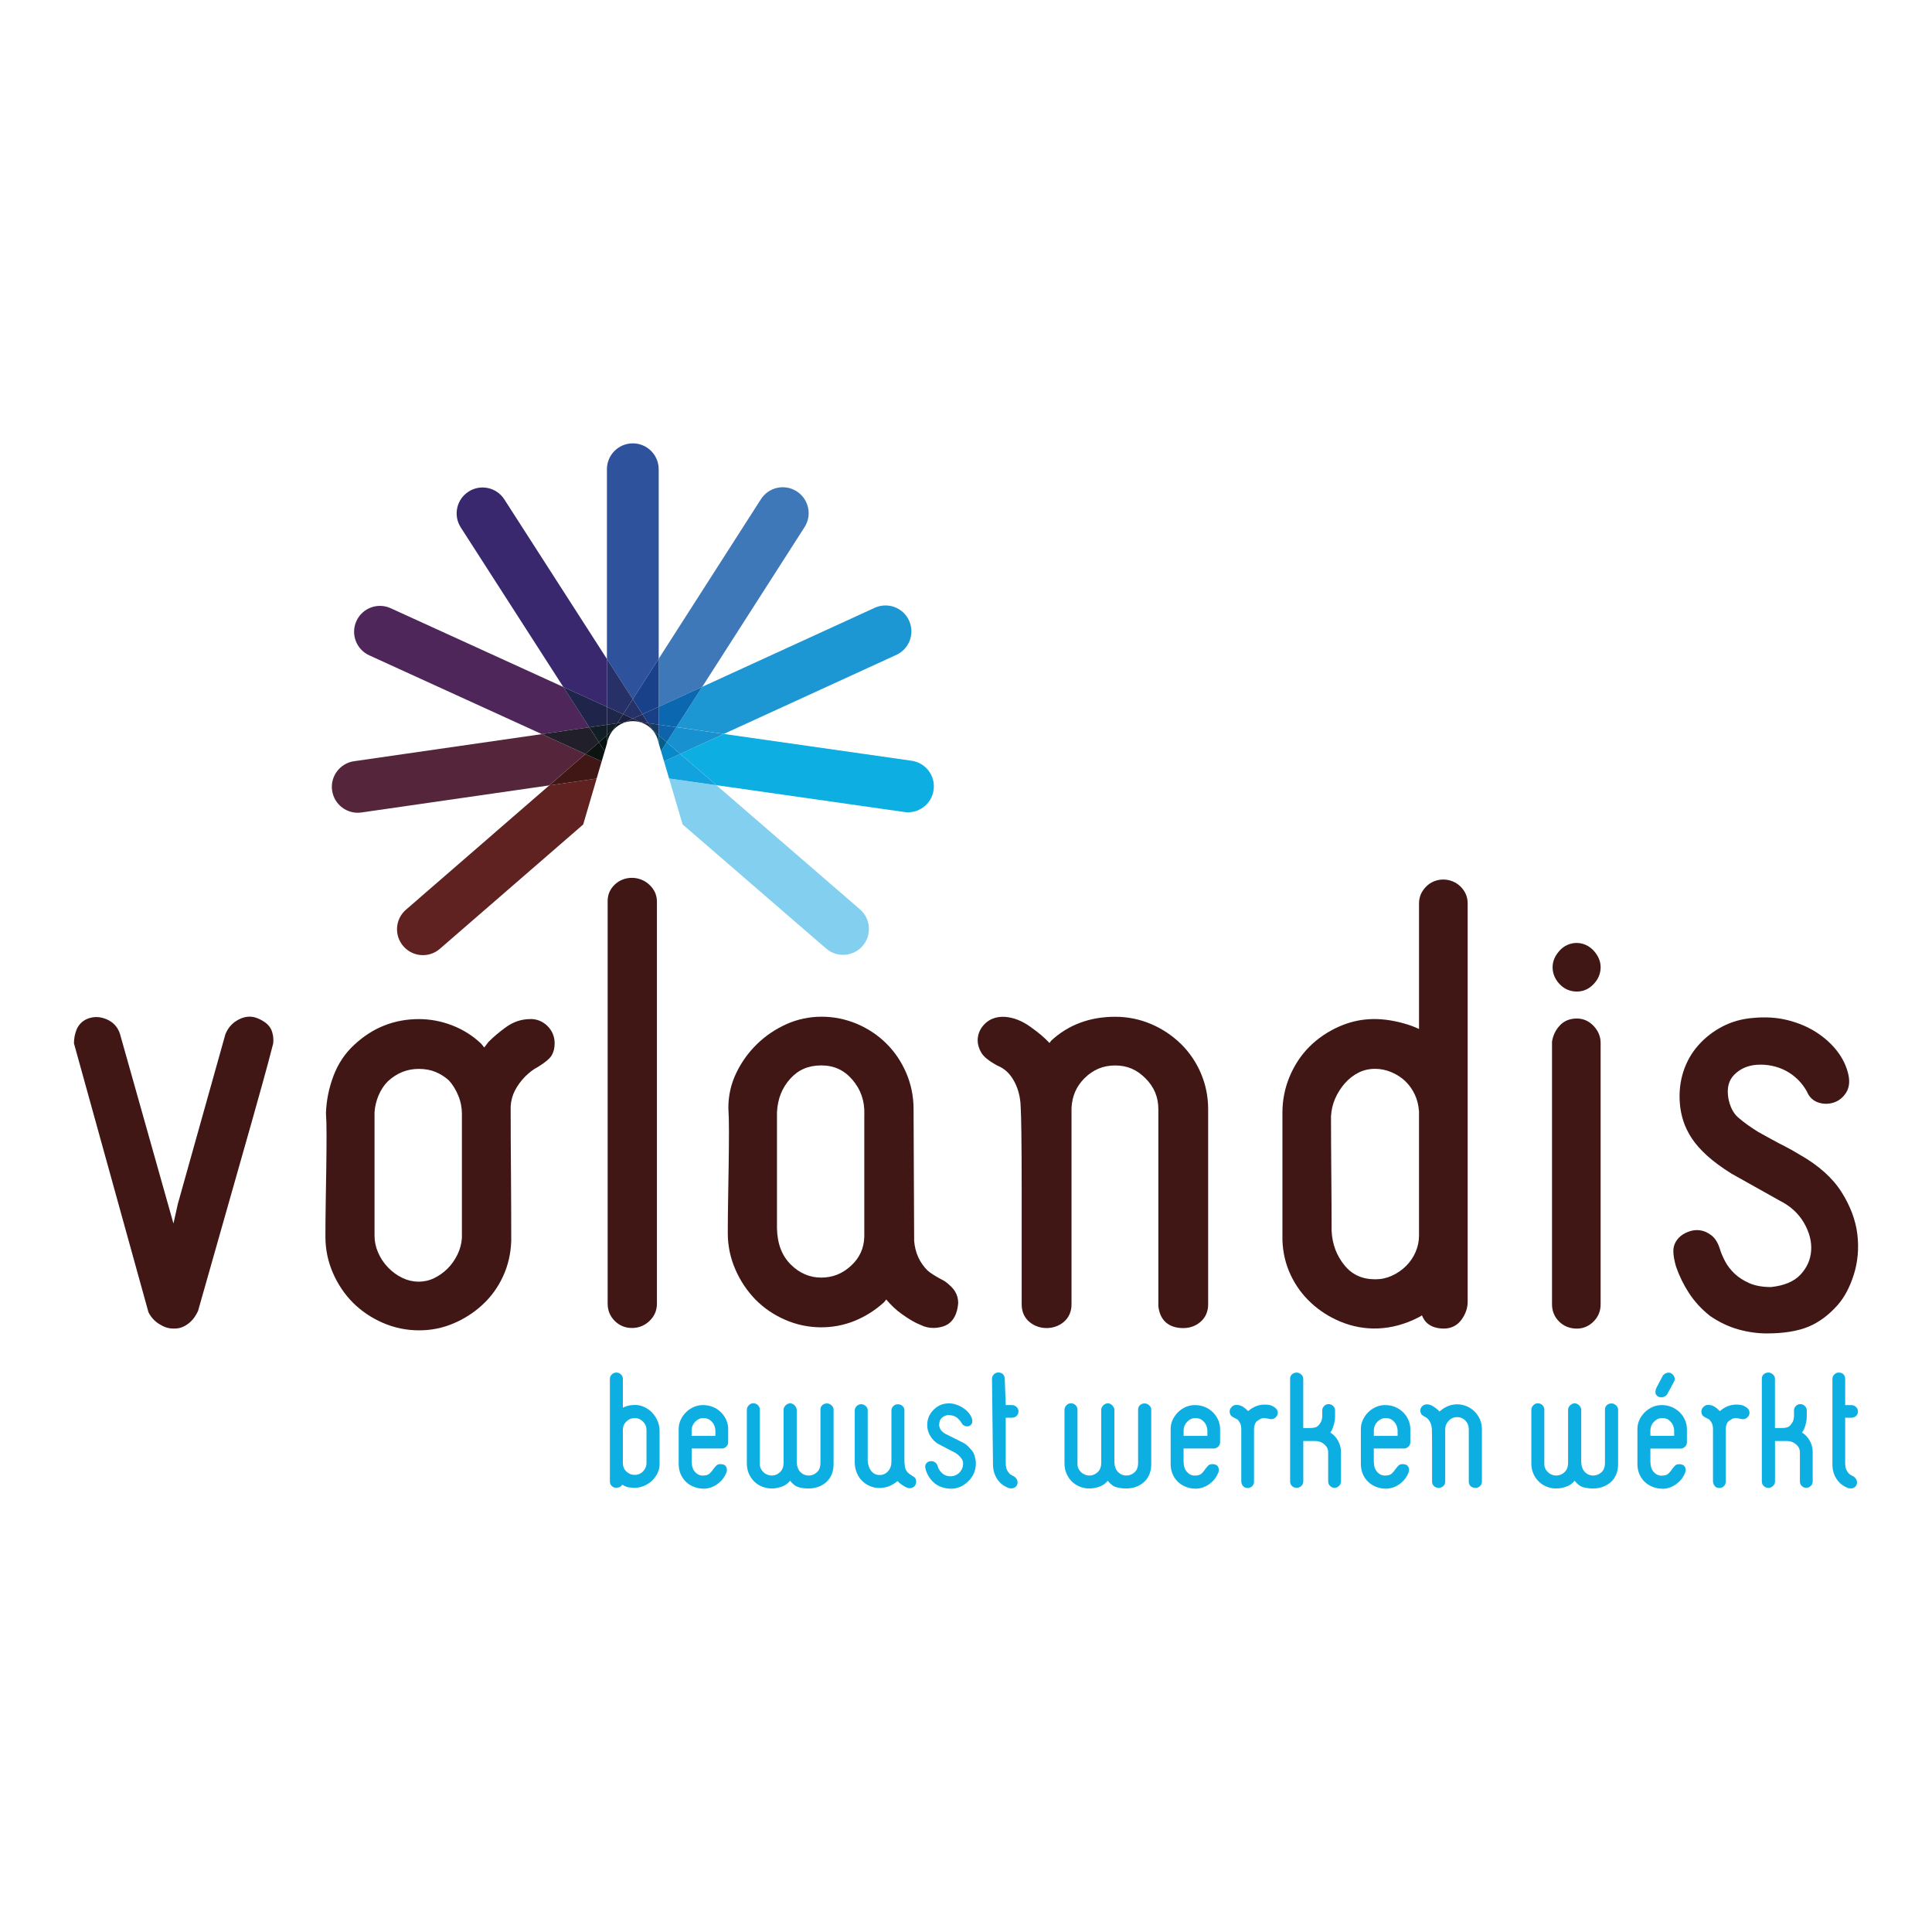 <?xml version="1.0" encoding="UTF-8"?> <svg xmlns="http://www.w3.org/2000/svg" id="Laag_1" data-name="Laag 1" viewBox="0 0 500 500"><defs><style> .cls-1 { fill: #194087; } .cls-2 { fill: #0d1311; } .cls-3 { fill: #3e78b9; } .cls-4 { fill: #055d89; } .cls-5 { fill: #411716; } .cls-6 { fill: #19418a; } .cls-7 { fill: #1f254a; } .cls-8 { fill: #211f2a; } .cls-9 { fill: #55263b; } .cls-10 { fill: #1d97d4; } .cls-11 { fill: #0b68b0; } .cls-12 { fill: #3a286e; } .cls-13 { fill: #071319; } .cls-14 { fill: #0889c9; } .cls-15 { fill: #111e26; } .cls-16 { fill: #1e2649; } .cls-17 { fill: #04120f; } .cls-18 { fill: #1f2244; } .cls-19 { fill: #5f2221; } .cls-20 { fill: #12a2dd; } .cls-21 { fill: #0d64ad; } .cls-22 { fill: #183962; } .cls-23 { fill: #0dafe3; } .cls-24 { fill: #263267; } .cls-25 { fill: #273168; } .cls-26 { fill: #1891d0; } .cls-27 { fill: #4e265a; } .cls-28 { fill: #242c59; } .cls-29 { fill: #1b1b37; } .cls-30 { fill: #1b213d; } .cls-31 { fill: #033d5e; } .cls-32 { fill: #2e529c; } .cls-33 { fill: #82cff0; } </style></defs><path class="cls-32" d="M170.47,170.48v-49.04c0-3.7-3-6.7-6.7-6.7s-6.7,3-6.7,6.7v49.1l6.69,10.41,6.71-10.48Z"></path><path class="cls-12" d="M157.07,170.54l-26.55-41.3c-2-3.11-6.15-4.02-9.26-2.01-3.11,2-4.02,6.15-2.02,9.26l26.55,41.3,11.28,5.15v-12.4Z"></path><polygon class="cls-25" points="161.26 184.85 163.76 180.95 157.07 170.54 157.07 182.94 161.26 184.85"></polygon><path class="cls-27" d="M145.79,177.79l-44.67-20.38c-3.37-1.54-7.34-.06-8.88,3.31-1.53,3.37-.05,7.34,3.32,8.88l44.67,20.39,12.27-1.77-6.7-10.43Z"></path><polygon class="cls-7" points="157.07 187.56 157.07 182.94 145.79 177.79 152.5 188.22 157.07 187.56"></polygon><polygon class="cls-16" points="161.26 184.85 157.07 182.94 157.07 187.56 159.78 187.17 161.26 184.85"></polygon><path class="cls-9" d="M140.23,189.99l-48.6,7.01c-3.66.53-6.21,3.93-5.68,7.59.53,3.66,3.93,6.21,7.59,5.68l48.6-7.01,9.36-8.12-11.28-5.15Z"></path><polygon class="cls-8" points="155 192.11 152.49 188.22 140.23 189.99 151.51 195.14 155 192.11"></polygon><polygon class="cls-15" points="157.07 187.56 152.5 188.22 155 192.11 157.07 190.31 157.07 187.56"></polygon><polygon class="cls-15" points="158.63 188.96 159.77 187.17 157.07 187.56 157.07 190.32 158.63 188.96"></polygon><path class="cls-19" d="M142.15,203.26l-37.09,32.17c-2.8,2.42-3.1,6.66-.67,9.45,2.42,2.8,6.66,3.1,9.45.67l37.09-32.17,3.49-11.89-12.27,1.77Z"></path><polygon class="cls-5" points="155.71 197.06 151.51 195.14 142.15 203.26 154.41 201.49 155.71 197.06"></polygon><polygon class="cls-2" points="151.51 195.14 155.71 197.06 156.49 194.43 155 192.11 151.51 195.14"></polygon><polygon class="cls-17" points="155 192.11 156.49 194.43 157.07 192.44 157.07 190.32 155 192.11"></polygon><path class="cls-17" d="M157.07,190.31v2.12l.07-.25c.19-1.05.62-2.01,1.23-2.83l.25-.39-1.56,1.36Z"></path><path class="cls-33" d="M176.66,213.36l37.14,32.12c2.8,2.42,7.03,2.12,9.45-.68,2.42-2.8,2.11-7.03-.68-9.45l-37.14-32.12-12.27-1.75,3.5,11.89Z"></path><path class="cls-23" d="M235.93,196.88l-48.61-6.94-11.27,5.16,9.38,8.11,48.61,6.94c3.66.52,7.06-2.02,7.58-5.69.52-3.66-2.02-7.06-5.69-7.58"></path><polygon class="cls-20" points="171.85 197.03 173.16 201.47 185.42 203.22 176.05 195.11 171.85 197.03"></polygon><path class="cls-10" d="M187.32,189.94l44.64-20.45c3.37-1.54,4.84-5.52,3.3-8.89-1.54-3.37-5.52-4.84-8.89-3.3l-44.64,20.45-6.68,10.43,12.27,1.75Z"></path><polygon class="cls-26" points="172.55 192.08 176.05 195.1 187.31 189.94 175.04 188.19 172.55 192.08"></polygon><polygon class="cls-14" points="171.07 194.39 171.85 197.03 176.05 195.11 172.55 192.08 171.07 194.39"></polygon><path class="cls-3" d="M181.73,177.76l26.49-41.34c2-3.12,1.09-7.26-2.03-9.26-3.12-2-7.26-1.09-9.26,2.03l-26.46,41.29v12.44l11.26-5.16Z"></path><polygon class="cls-6" points="166.26 184.84 170.47 182.91 170.47 170.48 163.76 180.95 166.26 184.84"></polygon><polygon class="cls-24" points="166.26 184.84 163.76 180.95 161.26 184.85 163.76 185.99 166.26 184.84"></polygon><polygon class="cls-30" points="161.83 186.88 163.76 185.99 161.26 184.85 159.77 187.17 161.83 186.88"></polygon><path class="cls-13" d="M159.77,187.17l-1.15,1.79.3-.26c.7-.73,1.56-1.3,2.52-1.65l.37-.17-2.05.3Z"></path><path class="cls-13" d="M158.38,189.35c.17-.23.36-.45.55-.65l-.3.26-.25.39Z"></path><polygon class="cls-11" points="170.47 187.54 175.04 188.19 181.73 177.76 170.47 182.91 170.47 187.54"></polygon><polygon class="cls-1" points="170.47 187.54 170.47 182.91 166.26 184.84 167.75 187.15 170.47 187.54"></polygon><polygon class="cls-28" points="165.64 186.85 167.75 187.15 166.26 184.84 163.76 185.99 165.64 186.85"></polygon><path class="cls-29" d="M163.76,185.99l-1.93.89.4-.06c.5-.12,1.02-.19,1.55-.19.5,0,.97.06,1.44.16l.42.06-1.89-.86Z"></path><path class="cls-13" d="M161.46,187.04c.25-.09.51-.17.78-.23l-.41.06-.37.17Z"></path><polygon class="cls-21" points="172.55 192.08 175.04 188.19 170.47 187.54 170.47 190.29 172.55 192.08"></polygon><polygon class="cls-22" points="168.87 188.89 170.47 190.29 170.47 187.54 167.75 187.15 168.87 188.89"></polygon><path class="cls-18" d="M167.75,187.15l-2.1-.3.32.14c1.03.35,1.94.93,2.67,1.7l.23.2-1.12-1.74Z"></path><path class="cls-13" d="M165.22,186.79c.25.06.5.12.74.21l-.32-.15-.42-.06Z"></path><path class="cls-13" d="M165.22,186.79c.25.06.5.12.74.21"></path><polygon class="cls-4" points="170.47 190.28 170.47 192.36 171.07 194.39 172.55 192.08 170.47 190.28"></polygon><path class="cls-31" d="M168.87,188.89l.14.22c.72.88,1.22,1.94,1.42,3.1l.04.14v-2.07l-1.61-1.39Z"></path><path class="cls-13" d="M168.63,188.69c.13.14.26.28.37.42l-.14-.22-.23-.21Z"></path><path class="cls-5" d="M66.73,263.57c-1.08-.49-2.81-.83-4.94.27-1.6.83-2.74,2.05-3.45,3.79l-12.31,43.92-1.14,5.1-13.84-49.07c-.54-1.75-1.75-3.07-3.48-3.8-1.72-.73-3.41-.76-5.06-.07-1.29.57-2.23,1.56-2.73,2.84-.42,1.08-.64,2.25-.64,3.47l19.28,69.58c.64,1.28,1.57,2.31,2.78,3.06,1.22.77,2.39,1.16,3.5,1.16h.61c1.15,0,2.29-.41,3.38-1.23,1-.75,1.82-1.76,2.55-3.27l13.96-49.16,2.8-10.01c.96-3.45,1.85-6.75,2.71-10.13.13-1.28-.04-2.47-.5-3.52-.52-1.2-1.66-2.16-3.47-2.94"></path><path class="cls-5" d="M137.22,263.74c-2.26,0-4.39.71-6.32,2.12-1.73,1.26-3.2,2.49-4.51,3.82l-1.06,1.41-.82-1c-2.17-2.06-4.69-3.65-7.5-4.73-2.8-1.08-5.7-1.62-8.61-1.62-6.35,0-11.98,2.23-16.69,6.63-2.4,2.19-4.23,4.92-5.43,8.13-1.17,3.13-1.81,6.29-1.92,9.55.1,1.39.15,3.35.15,5.88s-.03,5.39-.07,8.47l-.15,9.33c-.05,3.15-.07,5.94-.07,8.37,0,3.24.65,6.39,1.95,9.36,1.29,2.95,3.04,5.54,5.19,7.69,2.16,2.15,4.75,3.9,7.69,5.19,2.97,1.29,6.12,1.95,9.36,1.95s6.15-.6,8.97-1.8c2.79-1.18,5.32-2.81,7.52-4.85,2.22-2.06,4-4.52,5.29-7.33,1.3-2.81,2.01-5.88,2.12-9.16,0-5.77-.03-11.59-.07-17.46-.06-5.86-.07-11.67-.08-17.34.09-1.49.46-2.88,1.11-4.14.68-1.31,1.58-2.53,2.67-3.63,1.08-1.08,2.17-1.9,3.36-2.51,1.91-1.19,2.98-2.11,3.49-2.97.5-.85.75-1.89.75-3.08,0-1.74-.62-3.24-1.83-4.47-1.22-1.21-2.72-1.83-4.46-1.83M97.96,283.53c.58-1.41,1.4-2.67,2.41-3.68,2.35-2.16,4.97-3.22,8.02-3.22,1.6,0,3.06.26,4.32.79,1.29.53,2.48,1.3,3.46,2.19.98,1.07,1.8,2.39,2.43,3.93.63,1.52.94,3.11.94,4.7v32.11c-.09,1.49-.48,2.94-1.13,4.29-.67,1.4-1.54,2.63-2.57,3.66-1.03,1.03-2.22,1.87-3.52,2.5-2.57,1.24-5.57,1.18-8.17-.07-1.39-.67-2.64-1.58-3.72-2.7-1.08-1.13-1.95-2.42-2.57-3.86-.62-1.4-.93-2.87-.93-4.37v-31.92c.08-1.43.43-2.9,1.02-4.35"></path><path class="cls-5" d="M159.13,228.9c-1.24,1.17-1.87,2.6-1.87,4.27v104.22c0,1.75.62,3.25,1.83,4.46,1.22,1.22,2.72,1.83,4.47,1.83s3.24-.61,4.51-1.8c1.29-1.22,1.94-2.73,1.94-4.49v-104.07c0-1.66-.65-3.12-1.94-4.34-2.53-2.39-6.51-2.37-8.94-.08"></path><path class="cls-5" d="M244.42,331.55l-.2-.13c-2-1.04-3.42-1.94-4.16-2.6-2.08-2.07-3.22-4.62-3.48-7.68l-.15-34.13c0-3.23-.63-6.35-1.87-9.27-1.24-2.91-2.96-5.47-5.12-7.63-2.16-2.16-4.73-3.88-7.63-5.12-5.78-2.46-12.53-2.55-18.35.09-2.84,1.29-5.39,3.02-7.58,5.16-2.19,2.14-3.99,4.64-5.33,7.43-1.37,2.83-2.06,5.87-2.05,9.14.1,1.4.15,3.41.15,5.96s-.03,5.47-.07,8.54l-.15,9.41c-.05,3.19-.08,6.01-.08,8.45,0,3.23.66,6.38,1.96,9.36,1.28,2.95,3.03,5.56,5.17,7.76,2.16,2.21,4.75,3.98,7.71,5.27,5.74,2.51,12.36,2.6,18.08.24,2.73-1.13,5.21-2.68,7.54-4.8l.55-.69c1.2,1.44,2.52,2.68,3.95,3.71,1.95,1.41,3.61,2.37,4.93,2.86,1.05.53,2.16.79,3.31.79.81,0,1.64-.13,2.49-.38,1.61-.49,3.61-1.92,3.94-6.08,0-1.09-.28-2.11-.85-3.04-.52-.84-1.4-1.7-2.69-2.65M223.68,288.39v31.68c-.09,3.01-1.22,5.46-3.43,7.5-2.24,2.07-4.77,3.07-7.72,3.07s-5.61-1.11-7.9-3.4c-2.3-2.3-3.47-5.4-3.55-9.42v-29.95c.18-3.5,1.31-6.35,3.46-8.72,2.08-2.3,4.69-3.42,8-3.42s5.92,1.21,8.05,3.69c2.18,2.54,3.2,5.47,3.1,8.98"></path><path class="cls-5" d="M305.56,270.11h0c-2.21-2.15-4.79-3.87-7.69-5.1-2.92-1.24-6.04-1.87-9.27-1.87-6.55,0-12.13,2.08-16.56,6.19l-.43.6-.05-.05c-1.19-1.3-2.84-2.69-5.03-4.24-4.18-2.95-8.92-3.42-11.68-.66-1.22,1.22-1.83,2.67-1.83,4.31,0,.98.3,2.01.89,3.06.62,1.1,1.9,2.16,4.21,3.43,1.7.68,3.04,1.86,4.08,3.59,1.08,1.8,1.72,3.92,1.9,6.16,0,.22.03.76.08,1.62.05.8.1,2.85.15,6.14.05,3.34.08,8.46.08,15.38v28.9c0,1.88.69,3.45,2.01,4.55,2.49,2.11,6.39,2.11,8.88,0,1.31-1.11,2.01-2.68,2.01-4.55v-50.88c.18-3.07,1.26-5.55,3.33-7.62,2.24-2.24,4.85-3.33,7.98-3.33s5.59,1.09,7.83,3.33c2.24,2.24,3.33,4.85,3.33,7.98v50.99c.4,3.66,2.68,5.67,6.44,5.67,1.7,0,3.19-.53,4.44-1.59,1.31-1.11,2.01-2.68,2.01-4.55v-50.52c0-3.24-.63-6.36-1.87-9.27-1.24-2.91-3-5.48-5.21-7.65"></path><path class="cls-5" d="M369.07,229.47c-1.21,1.22-1.83,2.67-1.83,4.31v32.52c-1.14-.55-2.44-1.03-3.9-1.44-6.63-1.85-11.96-1.33-16.85.84-2.9,1.29-5.46,3.04-7.61,5.18-2.16,2.16-3.88,4.76-5.12,7.72-1.24,2.96-1.87,6.1-1.87,9.34v32.97c.11,3.24.82,6.28,2.13,9.04,1.29,2.76,3.08,5.2,5.29,7.24,2.2,2.04,4.75,3.67,7.6,4.85,6.21,2.58,13.29,2.46,20.21-1.11.32-.16.62-.34.88-.52.34.86.8,1.54,1.38,2.05,1.06.91,2.5,1.37,4.31,1.37,1.94,0,3.54-.84,4.64-2.43,1-1.43,1.5-2.94,1.5-4.48v-103.16c0-1.64-.62-3.09-1.83-4.31-2.3-2.29-6.34-2.58-8.93,0M367.24,287.48v32.31c0,1.4-.29,2.8-.86,4.16-.58,1.37-1.41,2.6-2.47,3.66-1.07,1.07-2.32,1.93-3.7,2.55-1.37.62-2.77.92-4.28.92-3.38,0-5.97-1.17-7.95-3.59-2.08-2.53-3.18-5.48-3.36-8.93,0-4.56-.03-9.49-.08-14.81-.05-5.3-.07-10.28-.08-14.84.09-1.62.45-3.17,1.08-4.61.64-1.46,1.5-2.8,2.54-3.98,1.03-1.16,2.22-2.08,3.54-2.74,1.29-.65,2.73-.97,4.29-.97,1.39,0,2.8.29,4.16.86,1.38.58,2.6,1.36,3.61,2.33,1.02.98,1.85,2.15,2.47,3.47.62,1.33.97,2.77,1.06,4.18"></path><path class="cls-5" d="M408.11,263.59c-1.88,0-3.41.64-4.52,1.9-1.01,1.12-1.65,2.41-1.93,4.09v67.97c0,1.75.62,3.25,1.83,4.46s2.77,1.83,4.61,1.83c1.64,0,3.09-.62,4.31-1.83,1.22-1.21,1.83-2.71,1.83-4.46v-67.66c0-1.63-.61-3.09-1.8-4.36-1.22-1.29-2.68-1.94-4.34-1.94"></path><path class="cls-5" d="M403.59,246.06c-1.18,1.31-1.78,2.74-1.78,4.25,0,1.63.61,3.09,1.8,4.36,1.21,1.29,2.72,1.94,4.49,1.94,1.66,0,3.12-.65,4.34-1.94,1.2-1.26,1.8-2.73,1.8-4.36,0-1.51-.6-2.95-1.78-4.25-2.51-2.78-6.53-2.62-8.89,0"></path><path class="cls-5" d="M480.67,319.38c-.43-3.61-1.81-7.28-4.1-10.9-2.31-3.65-5.94-6.89-10.76-9.62-1.56-.94-2.71-1.59-3.45-1.96-.69-.34-1.3-.66-1.84-.95l-1.99-1.07c-.75-.4-1.93-1.05-3.48-1.92-2.04-1.26-3.81-2.53-5.25-3.79-1.23-1.07-2.08-2.75-2.51-4.97-.42-2.62.08-4.6,1.53-6.06,1.55-1.55,3.46-2.39,5.81-2.57,2.73-.18,5.27.35,7.57,1.56,2.29,1.21,4.14,3.07,5.41,5.33.58,1.45,1.63,2.45,3.05,2.9,1.26.4,2.56.4,3.84,0,1.31-.41,2.38-1.24,3.19-2.45.85-1.27,1.08-2.86.69-4.7-.46-2.15-1.42-4.2-2.87-6.1-1.42-1.86-3.23-3.51-5.4-4.92-2.16-1.4-4.67-2.47-7.46-3.17-2.8-.7-5.84-.89-9-.57-2.83.22-5.49.97-7.9,2.22-2.39,1.25-4.48,2.87-6.21,4.83-1.76,1.98-3.07,4.29-3.9,6.87-.82,2.57-1.12,5.3-.9,8.11.11,1.53.41,3.08.9,4.62.5,1.54,1.25,3.08,2.24,4.57.99,1.48,2.32,2.98,3.97,4.47,1.63,1.47,3.71,3,6.28,4.61l12.51,7.01c2.73,1.37,4.83,3.3,6.24,5.74,1.4,2.44,2.02,4.86,1.84,7.21-.17,2.33-1.08,4.35-2.76,6.17-1.65,1.78-4.27,2.86-7.64,3.21-2.19,0-4.07-.34-5.58-1-1.54-.68-2.84-1.52-3.86-2.5-1.03-.99-1.85-2.05-2.42-3.15-.61-1.16-1.06-2.22-1.33-3.14-.51-1.65-1.23-2.82-2.21-3.59-.93-.73-1.94-1.17-2.97-1.31-1.04-.14-2.07,0-3.08.4-.95.38-1.72.86-2.28,1.42-1.02,1.01-1.53,2.21-1.53,3.55,0,1.07.22,2.36.69,4.01.84,2.43,1.97,4.74,3.36,6.87,1.4,2.15,3.19,4.12,5.44,5.91,2.36,1.61,4.81,2.78,7.29,3.48,2.46.69,4.95,1.05,7.41,1.05,4.34,0,7.94-.58,10.7-1.71,2.8-1.15,5.37-3.06,7.64-5.65,1.76-1.98,3.17-4.66,4.2-7.94,1.02-3.29,1.32-6.78.89-10.37"></path><path class="cls-23" d="M159.54,385.05c-.48,0-.88-.15-1.21-.47-.33-.31-.49-.71-.49-1.19v-26.56c0-.42.16-.8.49-1.12.33-.33.73-.49,1.21-.49.45,0,.84.16,1.17.49.33.33.49.7.49,1.12v7.48c.31-.17.71-.33,1.21-.47.49-.14,1.11-.23,1.84-.25.88,0,1.71.18,2.5.55.79.37,1.48.86,2.06,1.48.58.62,1.04,1.35,1.38,2.16.34.82.51,1.67.51,2.54v8.57c0,.85-.18,1.65-.55,2.39-.37.75-.85,1.4-1.44,1.95-.6.55-1.27.99-2.04,1.32-.76.32-1.57.49-2.42.49-.45,0-.94-.04-1.46-.1-.52-.07-1.11-.3-1.76-.7-.2.37-.48.59-.83.68-.36.08-.57.13-.66.13M164.25,366.99c-.79,0-1.49.28-2.1.85-.61.57-.93,1.26-.95,2.08v8.69c0,.91.3,1.65.91,2.22.61.58,1.32.87,2.14.87.88,0,1.61-.32,2.21-.95.59-.64.88-1.39.85-2.27v-8.4c0-.85-.3-1.57-.89-2.16-.62-.62-1.34-.93-2.16-.93"></path><path class="cls-23" d="M182.04,385.26c-.88,0-1.7-.15-2.48-.47-.78-.31-1.46-.74-2.03-1.29-.58-.55-1.04-1.22-1.38-2.01s-.51-1.67-.51-2.63v-9.08c0-.82.18-1.6.53-2.35s.83-1.41,1.42-1.99c.59-.58,1.28-1.03,2.06-1.36.78-.32,1.58-.47,2.4-.44.82,0,1.6.15,2.35.44s1.41.71,1.99,1.23c.58.52,1.05,1.14,1.42,1.87.37.72.58,1.51.64,2.35v3.73c0,.42-.16.8-.49,1.12-.33.32-.7.49-1.12.49h-7.84v3.31c0,1.22.3,2.15.91,2.8.61.65,1.31.94,2.1.89.73,0,1.29-.18,1.67-.55s.68-.74.91-1.1c.28-.36.54-.68.79-.93.24-.25.6-.38,1.08-.38.73,0,1.23.24,1.48.72.25.48.25,1.02,0,1.61v-.04c-.48,1.19-1.26,2.16-2.35,2.93-1.09.76-2.27,1.14-3.54,1.14M182.04,366.99c-.79,0-1.49.31-2.1.93-.61.62-.93,1.35-.95,2.16v1.53h6.15v-1.49c-.06-.88-.37-1.62-.95-2.22s-1.29-.91-2.14-.91"></path><path class="cls-23" d="M209.27,385.22c-.82,0-1.64-.1-2.46-.3-.82-.2-1.6-.76-2.33-1.7-.59.74-1.34,1.25-2.23,1.55-.89.3-1.73.45-2.52.45-.88,0-1.7-.16-2.48-.47-.78-.31-1.46-.75-2.04-1.32-.58-.56-1.05-1.24-1.4-2.03-.35-.79-.53-1.68-.53-2.67v-13.91c0-.39.16-.77.49-1.12.33-.35.71-.53,1.17-.53.48,0,.88.16,1.21.49.33.33.49.7.49,1.12v14.12c0,.43.08.81.25,1.17.17.36.4.66.68.93.28.27.62.48,1,.64.38.16.77.23,1.17.23.79,0,1.5-.29,2.12-.87.62-.58.93-1.41.93-2.48v-13.7c0-.39.18-.77.53-1.12.36-.35.77-.53,1.25-.53.48.06.87.27,1.17.64.3.36.45.71.45,1.02v13.65c.06,1.07.38,1.91.97,2.5.59.6,1.3.89,2.12.89s1.54-.29,2.16-.87c.62-.58.92-1.43.89-2.57v-13.78c.03-.4.2-.74.51-1.02.31-.28.71-.42,1.19-.42.42,0,.81.16,1.17.49.35.33.53.7.53,1.12v14.08c0,1.02-.17,1.93-.51,2.72-.34.79-.8,1.45-1.4,1.97-.59.52-1.28.93-2.06,1.21-.78.28-1.6.42-2.48.42"></path><path class="cls-23" d="M234.64,384.97c-.31-.14-.69-.35-1.12-.64-.44-.28-.86-.62-1.25-1.02-.79.65-1.58,1.11-2.35,1.38-.78.27-1.53.4-2.27.4-.91,0-1.74-.16-2.5-.49-.76-.32-1.43-.77-2.01-1.34-.58-.56-1.04-1.24-1.38-2.04-.34-.79-.52-1.65-.55-2.59v-13.61c0-.42.16-.8.49-1.12.33-.33.73-.49,1.21-.49.4,0,.77.15,1.12.45.36.3.53.67.53,1.12v13.1c.08,1.07.39,1.95.93,2.63.54.68,1.26,1.02,2.16,1.02.85,0,1.56-.31,2.14-.93.58-.62.88-1.4.91-2.33v-13.44c0-.42.16-.8.49-1.12.33-.33.71-.49,1.17-.49.48,0,.88.15,1.21.45.33.3.49.67.49,1.12v12.76c0,.71.05,1.34.15,1.91.1.57.37,1.07.83,1.53.11.11.25.22.4.32.15.1.35.22.57.36h-.09c.57.28.91.54,1.02.79.11.24.17.49.17.74,0,.31-.07.6-.19.85s-.3.46-.53.61c-.23.16-.49.25-.79.28-.3.03-.62-.03-.95-.17"></path><path class="cls-23" d="M250.91,382.98c-.62.71-1.29,1.25-2.01,1.63-.72.38-1.55.6-2.48.66h-.42c-.65,0-1.33-.11-2.04-.32-.71-.21-1.37-.54-1.99-1-1.1-.9-1.88-2.03-2.33-3.39-.14-.45-.21-.83-.19-1.14.01-.31.16-.61.45-.89.14-.14.35-.25.61-.32.27-.07.54-.08.81-.04.27.04.53.16.79.36.25.2.44.48.55.85.06.25.16.53.32.82.16.3.37.59.64.87.27.28.59.52.97.7.38.19.83.28,1.34.28h.3c.93-.08,1.68-.47,2.25-1.15.56-.68.82-1.48.76-2.42-.06-.42-.27-.86-.64-1.31-.37-.45-.88-.88-1.52-1.27l.04.04-4.45-2.33c-.74-.48-1.35-1.09-1.82-1.84-.48-.75-.76-1.53-.85-2.35-.08-.77-.02-1.51.19-2.23.21-.72.56-1.36,1.04-1.93s1.04-1.03,1.67-1.4c.64-.36,1.34-.58,2.1-.64.71-.08,1.42-.02,2.14.19.72.21,1.38.51,1.99.89.61.38,1.13.83,1.57,1.36.44.52.73,1.05.87,1.59.11.59.06,1.04-.17,1.34s-.51.47-.85.53c-.34.06-.68,0-1.02-.17s-.58-.44-.72-.8v.08c-.11-.22-.25-.43-.42-.62-.17-.18-.38-.4-.64-.66-.4-.31-.82-.51-1.27-.61-.45-.1-.88-.13-1.27-.11-.74.14-1.32.48-1.74,1.02v-.04c-.28.45-.42,1.03-.42,1.74.14.65.39,1.15.76,1.49s.71.58,1.02.72l4.5,2.25c.43.23.81.51,1.15.85s.64.66.89.97l-.04-.08c.42.48.71.97.85,1.46.14.5.26.98.34,1.46.17,1.9-.36,3.53-1.57,4.92"></path><path class="cls-23" d="M261.71,385.18c-.17,0-.33,0-.47-.02-.14-.02-.34-.09-.6-.23-1.1-.48-1.98-1.23-2.63-2.25-.65-1.02-.99-2.18-1.02-3.48l-.26-22.39c0-.43.16-.8.49-1.12.33-.33.7-.49,1.12-.49.59,0,1.02.17,1.29.51.27.34.4.71.4,1.1l.25,6.82h1.65c.42,0,.8.16,1.15.49.34.33.51.7.51,1.12,0,.48-.16.88-.49,1.19-.33.31-.73.47-1.21.47h-1.61v11.79c0,.31.04.7.13,1.17.09.47.38.98.89,1.55.14.14.41.31.8.51l-.04-.04c.51.25.86.57,1.06.93.2.37.27.73.21,1.08-.06.36-.22.66-.49.91-.27.25-.62.38-1.04.38h-.13Z"></path><path class="cls-23" d="M291.48,385.22c-.82,0-1.64-.1-2.46-.3-.82-.2-1.6-.76-2.33-1.7-.59.74-1.34,1.25-2.23,1.55-.89.3-1.73.45-2.52.45-.88,0-1.7-.16-2.48-.47-.78-.31-1.46-.75-2.04-1.32-.58-.56-1.05-1.24-1.4-2.03-.35-.79-.53-1.68-.53-2.67v-13.91c0-.39.16-.77.49-1.12.33-.35.71-.53,1.17-.53.48,0,.88.16,1.21.49.33.33.49.7.49,1.12v14.12c0,.43.08.81.25,1.17.17.36.4.66.68.93.28.27.62.48,1,.64.38.16.77.23,1.17.23.79,0,1.5-.29,2.12-.87.62-.58.93-1.41.93-2.48v-13.7c0-.39.18-.77.53-1.12.36-.35.77-.53,1.25-.53.48.06.87.27,1.17.64.3.36.45.71.45,1.02v13.65c.06,1.07.38,1.91.97,2.5.59.6,1.3.89,2.12.89s1.54-.29,2.16-.87c.62-.58.92-1.43.89-2.57v-13.78c.03-.4.2-.74.51-1.02.31-.28.71-.42,1.19-.42.42,0,.81.16,1.17.49.35.33.53.7.53,1.12v14.08c0,1.02-.17,1.93-.51,2.72-.34.79-.8,1.45-1.4,1.97-.59.52-1.28.93-2.06,1.21-.78.28-1.61.42-2.48.42"></path><path class="cls-23" d="M309.37,385.26c-.88,0-1.7-.15-2.48-.47-.78-.31-1.46-.74-2.04-1.29-.58-.55-1.04-1.22-1.38-2.01s-.51-1.67-.51-2.63v-9.08c0-.82.18-1.6.53-2.35.36-.75.83-1.41,1.42-1.99.6-.58,1.28-1.03,2.06-1.36.78-.32,1.57-.47,2.39-.44.82,0,1.6.15,2.35.44s1.41.71,1.99,1.23c.58.52,1.05,1.14,1.42,1.87.37.72.58,1.51.64,2.35v3.73c0,.42-.16.8-.49,1.12-.33.32-.7.49-1.12.49h-7.84v3.31c0,1.22.3,2.15.91,2.8.61.65,1.31.94,2.1.89.74,0,1.29-.18,1.67-.55s.69-.74.91-1.1c.28-.36.54-.68.79-.93.24-.25.6-.38,1.08-.38.73,0,1.23.24,1.48.72.25.48.25,1.02,0,1.61v-.04c-.48,1.19-1.26,2.16-2.35,2.93-1.09.76-2.27,1.14-3.54,1.14M309.37,366.99c-.79,0-1.49.31-2.1.93-.61.62-.93,1.35-.95,2.16v1.53h6.15v-1.49c-.06-.88-.37-1.62-.95-2.22s-1.29-.91-2.14-.91"></path><path class="cls-23" d="M322.94,385.1c-.51,0-.91-.15-1.19-.45-.28-.3-.45-.68-.51-1.17v-13.74c0-.88-.27-1.6-.8-2.16h.04c-.11-.14-.26-.25-.45-.34-.18-.08-.37-.18-.57-.3-.54-.25-.88-.52-1.02-.79-.14-.27-.21-.56-.21-.87,0-.39.17-.78.51-1.14.34-.37.74-.55,1.19-.55.68,0,1.26.16,1.76.49.5.33.93.69,1.29,1.08l.04.04.04-.04c1.27-1.1,2.67-1.65,4.2-1.65.9,0,1.57.11,1.99.34.42.23.68.38.76.47.2.14.36.33.49.55.13.22.19.48.19.76,0,.42-.17.8-.51,1.15-.34.34-.74.51-1.19.51-.08,0-.21-.01-.36-.04-.16-.03-.35-.07-.57-.13-.34-.06-.57-.09-.68-.11-.11-.01-.19-.02-.21-.02-.37,0-.69.08-.98.23-.28.16-.58.35-.89.57-.23.2-.4.46-.53.79-.13.33-.21.76-.23,1.29v13.57c0,.48-.16.88-.49,1.19-.33.31-.7.47-1.12.47"></path><path class="cls-23" d="M335.58,385.05c-.48,0-.88-.15-1.21-.47-.33-.31-.49-.71-.49-1.19v-26.6c0-.45.16-.82.49-1.12.33-.3.73-.45,1.21-.45.42,0,.81.16,1.17.49.35.32.53.7.53,1.12v12.74h1.82c.43,0,.81-.04,1.17-.13.36-.08.66-.25.91-.51.23-.23.45-.53.66-.91.21-.38.33-.86.36-1.42v-1.61c0-.42.16-.8.49-1.12.33-.33.7-.49,1.12-.49.48,0,.88.16,1.21.49s.49.7.49,1.12v1.7c0,.59-.11,1.3-.34,2.12-.23.82-.52,1.46-.89,1.91.88.57,1.56,1.3,2.04,2.21.48.91.72,1.85.72,2.84v7.63c0,.48-.18.88-.53,1.19-.36.31-.73.47-1.12.47-.42,0-.8-.15-1.15-.47-.34-.31-.51-.71-.51-1.19v-7.59c0-.76-.33-1.43-1-2.01-.66-.58-1.45-.87-2.35-.87h-3.09v10.47c0,.48-.18.88-.53,1.19-.36.31-.74.47-1.17.47"></path><path class="cls-23" d="M358.6,385.26c-.88,0-1.7-.15-2.48-.47-.78-.31-1.46-.74-2.04-1.29-.58-.55-1.04-1.22-1.38-2.01s-.51-1.67-.51-2.63v-9.08c0-.82.18-1.6.53-2.35.36-.75.83-1.41,1.42-1.99.6-.58,1.28-1.03,2.06-1.36.78-.32,1.57-.47,2.39-.44.82,0,1.6.15,2.35.44.75.3,1.41.71,1.99,1.23.58.52,1.05,1.14,1.42,1.87.37.72.58,1.51.64,2.35v3.73c0,.42-.16.8-.49,1.12-.33.32-.7.49-1.12.49h-7.84v3.31c0,1.22.3,2.15.91,2.8.61.65,1.31.94,2.1.89.74,0,1.29-.18,1.67-.55s.69-.74.91-1.1c.28-.36.54-.68.79-.93s.6-.38,1.08-.38c.73,0,1.23.24,1.48.72.25.48.25,1.02,0,1.61v-.04c-.48,1.19-1.26,2.16-2.35,2.93s-2.27,1.14-3.54,1.14M358.6,366.99c-.79,0-1.49.31-2.1.93-.61.62-.93,1.35-.95,2.16v1.53h6.15v-1.49c-.06-.88-.37-1.62-.95-2.22-.58-.61-1.29-.91-2.14-.91"></path><path class="cls-23" d="M381.81,385.05c-.45,0-.83-.12-1.14-.36-.31-.24-.5-.61-.55-1.12v-13.74c0-.82-.28-1.54-.85-2.16-.62-.62-1.34-.93-2.16-.93s-1.57.31-2.16.93c-.56.57-.88,1.24-.93,2.04v13.74c0,.48-.17.87-.51,1.17s-.74.45-1.19.45-.85-.15-1.19-.45-.51-.68-.51-1.17v-9.41c0-1.02,0-1.82-.02-2.4-.01-.58-.02-1.02-.02-1.31s0-.49-.02-.57c-.01-.08-.02-.14-.02-.17-.06-.65-.25-1.25-.57-1.8-.33-.55-.76-.94-1.29-1.17-.48-.26-.79-.51-.91-.77s-.19-.52-.19-.8c0-.42.16-.8.49-1.12s.73-.49,1.21-.49c.57,0,1.17.21,1.8.64.64.42,1.12.83,1.46,1.23,1.38-1.24,2.91-1.87,4.58-1.87.88,0,1.7.17,2.48.51.78.34,1.46.79,2.03,1.36.58.57,1.04,1.24,1.38,2.04.34.79.51,1.63.51,2.5v13.61c0,.48-.17.87-.51,1.17-.34.3-.74.45-1.19.45"></path><path class="cls-23" d="M412.3,385.22c-.82,0-1.64-.1-2.46-.3-.82-.2-1.6-.76-2.33-1.7-.59.74-1.34,1.25-2.23,1.55-.89.3-1.73.45-2.52.45-.88,0-1.7-.16-2.48-.47-.78-.31-1.46-.75-2.04-1.32-.58-.56-1.05-1.24-1.4-2.03-.35-.79-.53-1.68-.53-2.67v-13.91c0-.39.16-.77.49-1.12.33-.35.71-.53,1.17-.53.48,0,.88.16,1.21.49.33.33.49.7.49,1.12v14.12c0,.43.08.81.25,1.17.17.36.39.66.68.93.28.27.62.48,1,.64.38.16.77.23,1.17.23.79,0,1.5-.29,2.12-.87.62-.58.93-1.41.93-2.48v-13.7c0-.39.18-.77.53-1.12s.77-.53,1.25-.53c.48.06.87.27,1.17.64.3.36.45.71.45,1.02v13.65c.06,1.07.38,1.91.97,2.5.59.6,1.3.89,2.12.89s1.54-.29,2.16-.87c.62-.58.92-1.43.89-2.57v-13.78c.03-.4.2-.74.51-1.02.31-.28.71-.42,1.19-.42.42,0,.81.16,1.17.49.35.33.53.7.53,1.12v14.08c0,1.02-.17,1.93-.51,2.72-.34.79-.8,1.45-1.4,1.97-.59.52-1.28.93-2.06,1.21-.78.28-1.6.42-2.48.42"></path><path class="cls-23" d="M430.17,385.27c-.88,0-1.7-.16-2.48-.47-.78-.31-1.46-.74-2.04-1.29-.58-.55-1.04-1.22-1.38-2.01-.34-.79-.51-1.67-.51-2.63v-9.07c0-.82.18-1.61.53-2.36.36-.75.83-1.41,1.42-1.99.6-.58,1.28-1.03,2.06-1.36.78-.33,1.58-.48,2.39-.45.82,0,1.61.15,2.36.45.75.3,1.41.71,1.99,1.23.58.52,1.06,1.15,1.42,1.87.36.72.58,1.5.64,2.36v3.73c0,.42-.16.8-.49,1.12-.33.33-.7.49-1.12.49h-7.84v3.31c0,1.22.3,2.15.91,2.8.61.65,1.31.95,2.1.89.74,0,1.29-.18,1.67-.55.38-.37.69-.74.91-1.1.28-.37.54-.68.79-.93.24-.25.6-.38,1.08-.38.74,0,1.23.24,1.49.72.25.48.25,1.02,0,1.61v-.04c-.48,1.19-1.27,2.16-2.36,2.93-1.09.77-2.27,1.15-3.54,1.15M430.17,366.99c-.79,0-1.49.31-2.1.93-.61.62-.93,1.34-.95,2.16v1.52h6.15v-1.48c-.06-.88-.37-1.62-.95-2.23-.58-.61-1.29-.91-2.14-.91M428.68,361.06c-.2-.22-.28-.54-.25-.95.03-.41.14-.77.34-1.08l-.04.04,1.61-3.05c.22-.34.58-.58,1.06-.72.48-.14.92-.06,1.32.25.36.31.59.66.68,1.04s-.03.81-.34,1.29l-1.57,2.93c-.14.22-.33.41-.57.55-.24.14-.5.23-.76.25-.27.03-.54,0-.8-.08-.27-.08-.49-.24-.66-.47"></path><path class="cls-23" d="M445.02,385.1c-.51,0-.91-.15-1.19-.45-.28-.3-.45-.68-.51-1.17v-13.74c0-.88-.27-1.6-.8-2.16h.04c-.11-.14-.26-.25-.45-.34-.18-.08-.37-.18-.57-.3-.54-.25-.88-.52-1.02-.79-.14-.27-.21-.56-.21-.87,0-.39.17-.78.51-1.14.34-.37.74-.55,1.19-.55.68,0,1.26.16,1.76.49.5.33.93.69,1.29,1.08l.04.04.04-.04c1.27-1.1,2.67-1.65,4.2-1.65.9,0,1.57.11,1.99.34.42.23.68.38.76.47.2.14.36.33.49.55.13.22.19.48.19.76,0,.42-.17.8-.51,1.15-.34.34-.74.51-1.19.51-.08,0-.21-.01-.36-.04-.16-.03-.35-.07-.57-.13-.34-.06-.57-.09-.68-.11-.11-.01-.19-.02-.21-.02-.37,0-.69.08-.98.23-.28.16-.58.35-.89.57-.23.2-.4.46-.53.79-.13.33-.21.76-.23,1.29v13.57c0,.48-.16.88-.49,1.19-.33.31-.7.47-1.12.47"></path><path class="cls-23" d="M457.66,385.05c-.48,0-.88-.15-1.21-.47-.33-.31-.49-.71-.49-1.19v-26.61c0-.45.16-.83.49-1.12s.73-.45,1.21-.45c.42,0,.81.16,1.17.49.35.33.53.7.53,1.12v12.75h1.82c.43,0,.81-.04,1.17-.13.36-.08.66-.25.91-.51.23-.23.45-.53.66-.91.21-.38.33-.86.36-1.42v-1.61c0-.42.16-.8.49-1.12.33-.33.7-.49,1.12-.49.48,0,.88.16,1.21.49s.49.7.49,1.12v1.7c0,.59-.11,1.3-.34,2.12-.23.82-.52,1.46-.89,1.91.88.57,1.56,1.3,2.04,2.21.48.91.72,1.85.72,2.84v7.63c0,.48-.18.88-.53,1.19-.36.31-.73.47-1.12.47-.42,0-.8-.15-1.15-.47-.34-.31-.51-.71-.51-1.19v-7.59c0-.76-.33-1.43-1-2.01-.66-.58-1.45-.87-2.35-.87h-3.09v10.47c0,.48-.18.88-.53,1.19-.36.31-.74.47-1.17.47"></path><path class="cls-23" d="M478.95,385.18c-.17,0-.33,0-.47-.02-.14-.02-.34-.09-.6-.23-1.1-.48-1.98-1.23-2.63-2.25-.65-1.02-.99-2.18-1.02-3.48v-22.37c0-.42.16-.8.49-1.12.32-.33.7-.49,1.12-.49.59,0,1.02.17,1.29.51.27.34.4.7.4,1.1v6.81h1.65c.42,0,.8.16,1.15.49.34.33.51.7.51,1.12,0,.48-.16.88-.49,1.19-.33.31-.73.47-1.21.47h-1.61v11.79c0,.31.04.7.13,1.17.09.47.38.98.89,1.55.14.14.41.31.8.51l-.04-.04c.51.25.86.57,1.06.93.2.37.27.73.21,1.08-.06.36-.22.66-.49.91-.27.25-.62.38-1.04.38h-.13Z"></path></svg> 